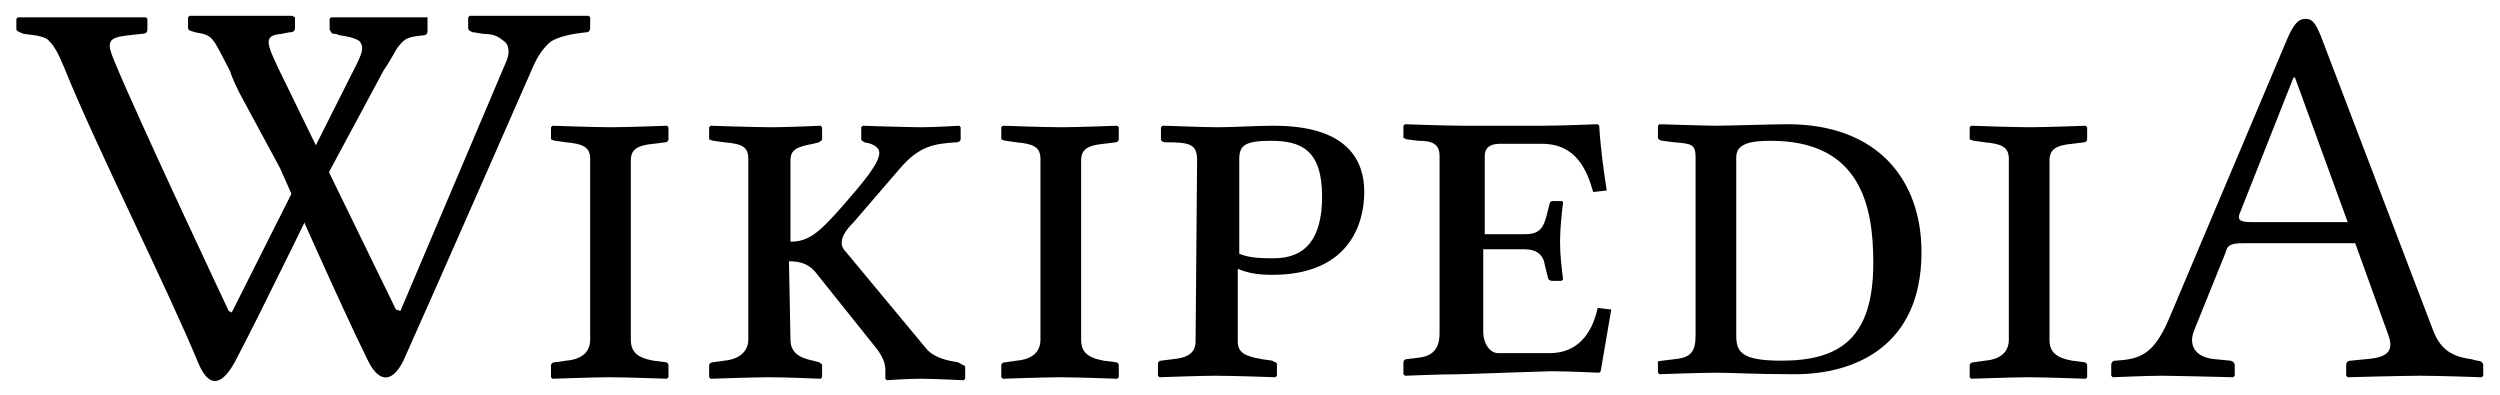 <?xml version="1.0" encoding="utf-8"?>
<!-- Generator: Adobe Illustrator 19.0.0, SVG Export Plug-In . SVG Version: 6.00 Build 0)  -->
<svg version="1.1" id="svg3400" xmlns:svg="http://www.w3.org/2000/svg"
	 xmlns="http://www.w3.org/2000/svg" xmlns:xlink="http://www.w3.org/1999/xlink" x="0px" y="0px" viewBox="-236 228.7 166 26.2"
	 enable-background="new -236 228.7 166 26.2" xml:space="preserve">
<g id="layer1" transform="translate(-357.713,-784.651)">
	<path id="path3898" d="M137.6,1019.5c0,0-0.5-1-0.6-1.4c-1.2-2.3-1.1-2.4-2.3-2.6c-0.3-0.1-0.5-0.1-0.5-0.3v-0.7l0.1-0.1
		c2.1,0,6.8,0,6.8,0l0.2,0.1v0.7c0,0.2-0.1,0.3-0.4,0.3l-0.5,0.1c-1.2,0.1-1,0.6-0.2,2.3l7.8,16l0.3,0.1l7-16.5
		c0.3-0.6,0.2-1.2-0.1-1.4s-0.5-0.5-1.4-0.5l-0.6-0.1c-0.1,0-0.1,0-0.3-0.1c-0.1-0.1-0.1-0.1-0.1-0.2v-0.7l0.1-0.1
		c1.9,0,7.9,0,7.9,0l0.1,0.1v0.7c0,0.2-0.1,0.3-0.3,0.3c-1,0.1-1.8,0.3-2.3,0.6c-0.5,0.4-0.9,1-1.2,1.7c0,0-6.4,14.6-8.6,19.5
		c-0.8,1.6-1.7,1.4-2.4-0.1c-1.6-3.2-5.8-12.7-5.8-12.7L137.6,1019.5L137.6,1019.5z"/>
	<path id="path3900" d="M150.1,1014.5c0,0-4.4,0-6.4,0l-0.1,0.1v0.7c0,0.1,0.1,0.1,0.1,0.2c0.1,0.1,0.1,0.1,0.3,0.1l0.3,0.1
		c0.8,0.1,1.2,0.3,1.3,0.4c0.2,0.3,0.3,0.5-0.2,1.5l-8.3,16.5l-0.2-0.1c0,0-5.9-12.5-7.6-16.6c-0.2-0.5-0.3-0.8-0.3-1
		c0-0.5,0.4-0.6,1.2-0.7l0.9-0.1c0.3,0,0.4-0.1,0.4-0.3v-0.7l-0.1-0.1c0,0-7,0-8.5,0l-0.1,0.1v0.7c0,0.1,0.2,0.2,0.5,0.3
		c0.9,0.1,1.5,0.2,1.7,0.5c0.3,0.3,0.6,0.8,1,1.8c2.1,5.2,6.7,14.3,8.9,19.6c0.6,1.4,1.4,1.7,2.4-0.1c1.7-3.2,6.3-12.7,6.3-12.7
		l3.6-6.7c0.5-0.7,0.8-1.4,1-1.6c0.4-0.5,0.6-0.6,1.6-0.7c0.2,0,0.3-0.1,0.3-0.3v-0.7L150.1,1014.5L150.1,1014.5z"/>
	<path id="path3904" d="M163.6,1035.9c0,0.8,0.4,1.2,1.5,1.4l0.8,0.1c0.1,0,0.2,0.1,0.2,0.2v0.8l-0.1,0.1c0,0-2.7-0.1-3.8-0.1
		c-1,0-3.8,0.1-3.8,0.1l-0.1-0.1v-0.8c0-0.1,0.1-0.2,0.3-0.2l0.7-0.1c1.2-0.1,1.6-0.7,1.6-1.4v-12c0-0.8-0.5-1-1.6-1.1l-0.7-0.1
		c-0.1,0-0.3-0.1-0.3-0.1v-0.8l0.1-0.1c0,0,2.8,0.1,3.9,0.1c1,0,3.7-0.1,3.7-0.1l0.1,0.1v0.8c0,0.1-0.1,0.2-0.2,0.2l-0.8,0.1
		c-1.1,0.1-1.5,0.4-1.5,1.1L163.6,1035.9L163.6,1035.9z"/>
	<path id="path3906" d="M174.2,1035.9c0,0.8,0.5,1.2,1.5,1.4l0.4,0.1c0.1,0.1,0.2,0.1,0.2,0.2v0.8l-0.1,0.1c0,0-2.3-0.1-3.4-0.1
		c-1,0-3.9,0.1-3.9,0.1l-0.1-0.1v-0.8c0-0.1,0.1-0.2,0.3-0.2l0.7-0.1c1.1-0.1,1.6-0.7,1.6-1.4v-12c0-0.8-0.4-1-1.6-1.1l-0.7-0.1
		c-0.1,0-0.3-0.1-0.3-0.1v-0.8l0.1-0.1c0,0,2.9,0.1,4.1,0.1c1,0,3.2-0.1,3.2-0.1l0.1,0.1v0.8c0,0.1-0.1,0.1-0.2,0.2l-0.4,0.1
		c-1.1,0.2-1.5,0.4-1.5,1.1v5.4c1.2,0,1.9-0.6,3.4-2.3c1.4-1.6,2.5-2.9,2.5-3.6c0-0.3-0.3-0.6-1-0.7c-0.1-0.1-0.2-0.1-0.2-0.2v-0.8
		l0.1-0.1c0,0,2.9,0.1,3.9,0.1c0.9,0,2.5-0.1,2.5-0.1l0.1,0.1v0.8c0,0.1-0.1,0.2-0.3,0.2c-1.4,0.1-2.4,0.2-3.7,1.7l-3.1,3.6
		c-0.6,0.6-0.8,1-0.8,1.4c0,0.2,0.1,0.4,0.3,0.6l5.4,6.5c0.5,0.5,1.3,0.7,2,0.8l0.2,0.1c0.1,0.1,0.3,0.1,0.3,0.2v0.8l-0.1,0.1
		c0,0-1.9-0.1-2.9-0.1c-0.9,0-2.2,0.1-2.2,0.1l-0.1-0.1v-0.5c0-0.5-0.1-0.8-0.5-1.4l-4-5c-0.5-0.7-1.1-0.9-1.9-0.9L174.2,1035.9
		L174.2,1035.9L174.2,1035.9z"/>
	<path id="path3908" d="M193.5,1035.9c0,0.8,0.4,1.2,1.5,1.4l0.8,0.1c0.1,0,0.2,0.1,0.2,0.2v0.8l-0.1,0.1c0,0-2.7-0.1-3.8-0.1
		c-1,0-3.8,0.1-3.8,0.1l-0.1-0.1v-0.8c0-0.1,0.1-0.2,0.3-0.2l0.7-0.1c1.2-0.1,1.6-0.7,1.6-1.4v-12c0-0.8-0.5-1-1.6-1.1l-0.7-0.1
		c-0.1,0-0.3-0.1-0.3-0.1v-0.8l0.1-0.1c0,0,2.8,0.1,3.9,0.1c1,0,3.7-0.1,3.7-0.1l0.1,0.1v0.8c0,0.1-0.1,0.2-0.2,0.2l-0.8,0.1
		c-1.1,0.1-1.5,0.4-1.5,1.1L193.5,1035.9L193.5,1035.9z"/>
	<path id="path3910" d="M201.2,1024c0-1.1-0.5-1.2-2.1-1.2c-0.2,0-0.3-0.1-0.3-0.2v-0.8l0.1-0.1c0.5,0,2.6,0.1,3.7,0.1
		c1,0,2.5-0.1,3.7-0.1c5.1,0,6,2.5,6,4.4c0,2.1-1,5.5-6.1,5.5c-0.9,0-1.6-0.1-2.3-0.4v4.8c0,0.8,0.5,1,1.6,1.2l0.7,0.1
		c0.1,0.1,0.3,0.1,0.3,0.2v0.8l-0.1,0.1c0,0-2.8-0.1-4-0.1c-1,0-3.7,0.1-3.7,0.1l-0.1-0.1v-0.8c0-0.1,0.1-0.2,0.2-0.2l0.8-0.1
		c1.1-0.1,1.5-0.5,1.5-1.2L201.2,1024L201.2,1024L201.2,1024z M204,1030.2c0.7,0.3,1.6,0.3,2.3,0.3c2.1,0,3.2-1.3,3.2-4.1
		c0-3.1-1.4-3.7-3.4-3.7c-1.7,0-2.1,0.3-2.1,1.2V1030.2L204,1030.2z"/>
	<path id="path3912" d="M218.6,1038.2c-1.1,0-3.6,0.1-3.6,0.1l-0.1-0.1v-0.8c0-0.1,0.1-0.2,0.2-0.2l0.8-0.1c1.1-0.1,1.4-0.8,1.4-1.6
		v-11.8c0-0.8-0.5-1-1.4-1l-0.8-0.1c-0.2-0.1-0.2-0.1-0.2-0.1v-0.8l0.1-0.1c0,0,2.8,0.1,3.9,0.1h5.3c1.1,0,3.6-0.1,3.6-0.1l0.1,0.1
		c0.1,1.6,0.3,3,0.5,4.3l-0.9,0.1c-0.4-1.4-1.1-3.2-3.4-3.2h-2.8c-0.7,0-1,0.3-1,0.8v5.2h2.7c1,0,1.2-0.5,1.4-1.2l0.2-0.8
		c0-0.1,0.1-0.2,0.2-0.2h0.6c0.1,0,0.1,0.1,0.1,0.1c-0.1,0.8-0.2,1.8-0.2,2.6c0,0.9,0.1,1.7,0.2,2.5l-0.1,0.1h-0.6
		c-0.2,0-0.3-0.1-0.3-0.2l-0.2-0.8c-0.1-0.7-0.5-1.1-1.4-1.1h-2.7v5.5c0,0.7,0.4,1.4,1,1.4h3.4c1.8,0,2.8-1.2,3.2-3l0.9,0.1
		l-0.7,4.1l-0.1,0.1c0,0-2.1-0.1-3.2-0.1L218.6,1038.2L218.6,1038.2L218.6,1038.2z"/>
	<path id="path3914" d="M232.1,1037.3l0.8-0.1c1.1-0.1,1.4-0.5,1.4-1.6v-11.8c0-0.9-0.3-0.9-1.4-1l-0.8-0.1c-0.1,0-0.3-0.1-0.3-0.2
		v-0.8l0.1-0.1c0,0,3.2,0.1,3.8,0.1s3.8-0.1,4.7-0.1c6,0,8.9,3.7,8.9,8.5c0,6.3-4.5,8.1-8.4,8.1c-2.8,0-4.1-0.1-5.2-0.1
		s-3.8,0.1-3.8,0.1l-0.1-0.1v-0.8C231.8,1037.4,231.9,1037.3,232.1,1037.3L232.1,1037.3z M240,1037.3c3.9,0,6.1-1.5,6.1-6.5
		c0-3.7-0.8-8.1-6.8-8.1c-1.4,0-2.3,0.2-2.3,1.1v11.8C237,1036.7,237.3,1037.3,240,1037.3L240,1037.3z"/>
	<path id="path3916" d="M257.8,1035.9c0,0.8,0.4,1.2,1.5,1.4l0.8,0.1c0.1,0,0.2,0.1,0.2,0.2v0.8l-0.1,0.1c0,0-2.7-0.1-3.8-0.1
		c-1,0-3.8,0.1-3.8,0.1l-0.1-0.1v-0.8c0-0.1,0.1-0.2,0.3-0.2l0.7-0.1c1.2-0.1,1.6-0.7,1.6-1.4v-12c0-0.8-0.5-1-1.6-1.1l-0.7-0.1
		c-0.1,0-0.3-0.1-0.3-0.1v-0.8l0.1-0.1c0,0,2.8,0.1,3.9,0.1c1,0,3.7-0.1,3.7-0.1l0.1,0.1v0.8c0,0.1-0.1,0.2-0.2,0.2l-0.8,0.1
		c-1.1,0.1-1.5,0.4-1.5,1.1L257.8,1035.9L257.8,1035.9L257.8,1035.9z"/>
	<path id="path3918" d="M268.8,1037.2l1,0.1c0.1,0,0.3,0.1,0.3,0.3v0.7l-0.1,0.1c0,0-3.9-0.1-4.8-0.1s-3.2,0.1-3.2,0.1l-0.1-0.1
		v-0.7c0-0.2,0.1-0.3,0.3-0.3c1.6-0.1,2.5-0.4,3.5-2.7l7.9-18.7c0.4-0.9,0.7-1.3,1.2-1.3s0.7,0.4,1,1.1l7.4,19.4
		c0.5,1.4,1.2,1.9,2.6,2.1l0.4,0.1c0.2,0,0.4,0.1,0.4,0.3v0.7l-0.1,0.1c0,0-2.8-0.1-4.1-0.1c-1.2,0-4.8,0.1-4.8,0.1l-0.1-0.1v-0.7
		c0-0.2,0.1-0.3,0.3-0.3l1-0.1c1.4-0.1,1.9-0.5,1.5-1.6l-2.2-6.1h-7.4c-0.8,0-1.1,0.1-1.2,0.6l-2.1,5.2
		C267,1036.3,267.5,1037.1,268.8,1037.2L268.8,1037.2z M277.6,1028.1l-3.5-9.6H274l-3.6,9.1c-0.1,0.4,0.1,0.5,0.9,0.5H277.6
		L277.6,1028.1z"/>
</g>
</svg>
